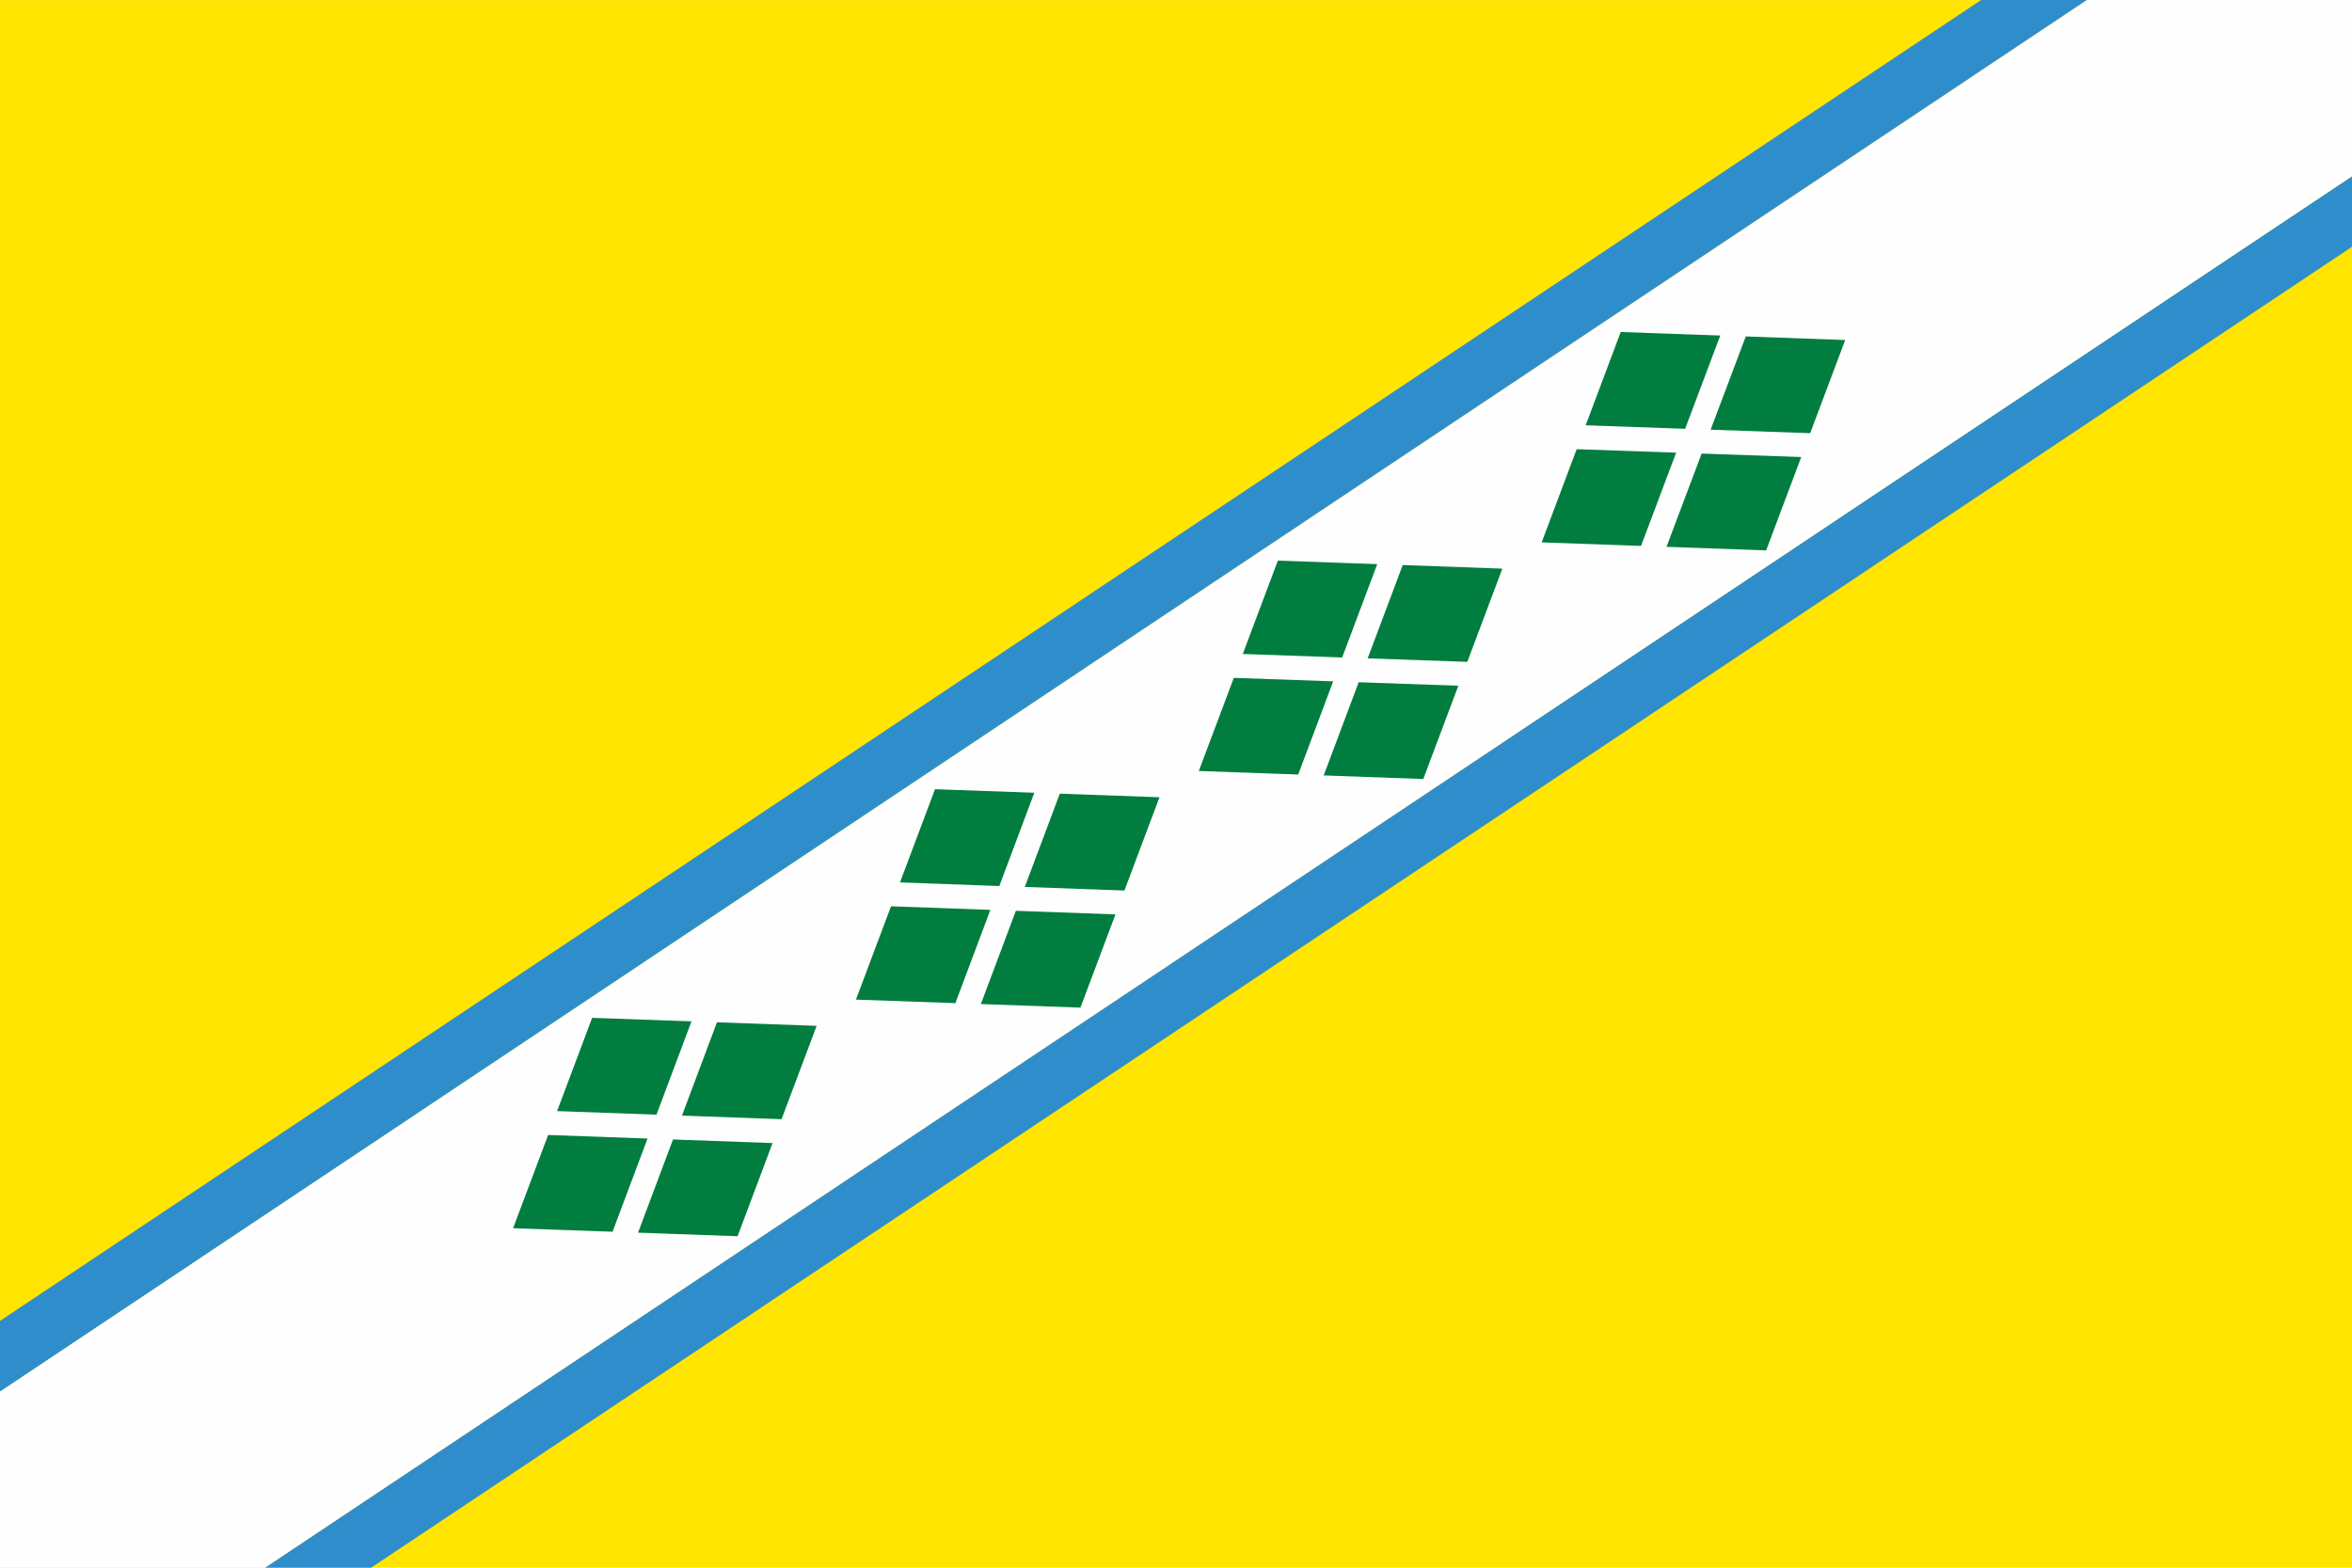 <svg xmlns="http://www.w3.org/2000/svg" xml:space="preserve" width="384" height="255.999" style="shape-rendering:geometricPrecision;text-rendering:geometricPrecision;image-rendering:optimizeQuality;fill-rule:evenodd;clip-rule:evenodd" viewBox="0 0 10160 6773"><defs><style>.str0,.str1,.str2,.str3{stroke:#fefefe;stroke-width:104.47;stroke-linecap:square}.fil4{fill:none}.fil3{fill:#017d3f}</style></defs><g id="Слой_x0020_1"><path style="fill:#ffe500" d="M0 0h10160v6773H0z"/><path style="fill:#fefefe" d="m149 7438-704-1056L10011-665l704 1057z"/><path id="1" d="m-61 7579-705-1056-140-212 210-140L9870-875l211-141 140 210 705 1057 140 211-210 140L290 7649 79 7789l-140-210zm210-141-704-1056L10011-665l704 1057L149 7438z" style="fill:#2f8dcc"/><g id="_936157072"><path class="fil3" transform="matrix(.464 -1.235 1.456 .052 2216.41 5306.46)" d="M0 0h736v666H0z"/><path class="fil4 str0" d="m2701 5324 341-909M2387 4852l970 35"/></g><g id="_936153360"><path class="fil3" transform="matrix(.464 -1.235 1.456 .052 3697.46 4318.72)" d="M0 0h736v666H0z"/><path class="fil4 str1" d="m4182 4336 341-909M3868 3864l970 35"/></g><g id="_936153232"><path class="fil3" transform="matrix(.464 -1.235 1.456 .052 5178.52 3330.98)" d="M0 0h736v666H0z"/><path class="fil4 str2" d="m5663 3348 341-908M5349 2877l970 34"/></g><g id="_936152144"><path class="fil3" transform="matrix(.464 -1.235 1.456 .052 6659.58 2343.24)" d="M0 0h736v666H0z"/><path class="fil4 str3" d="m7144 2360 342-908M6830 1889l970 34"/></g></g></svg>